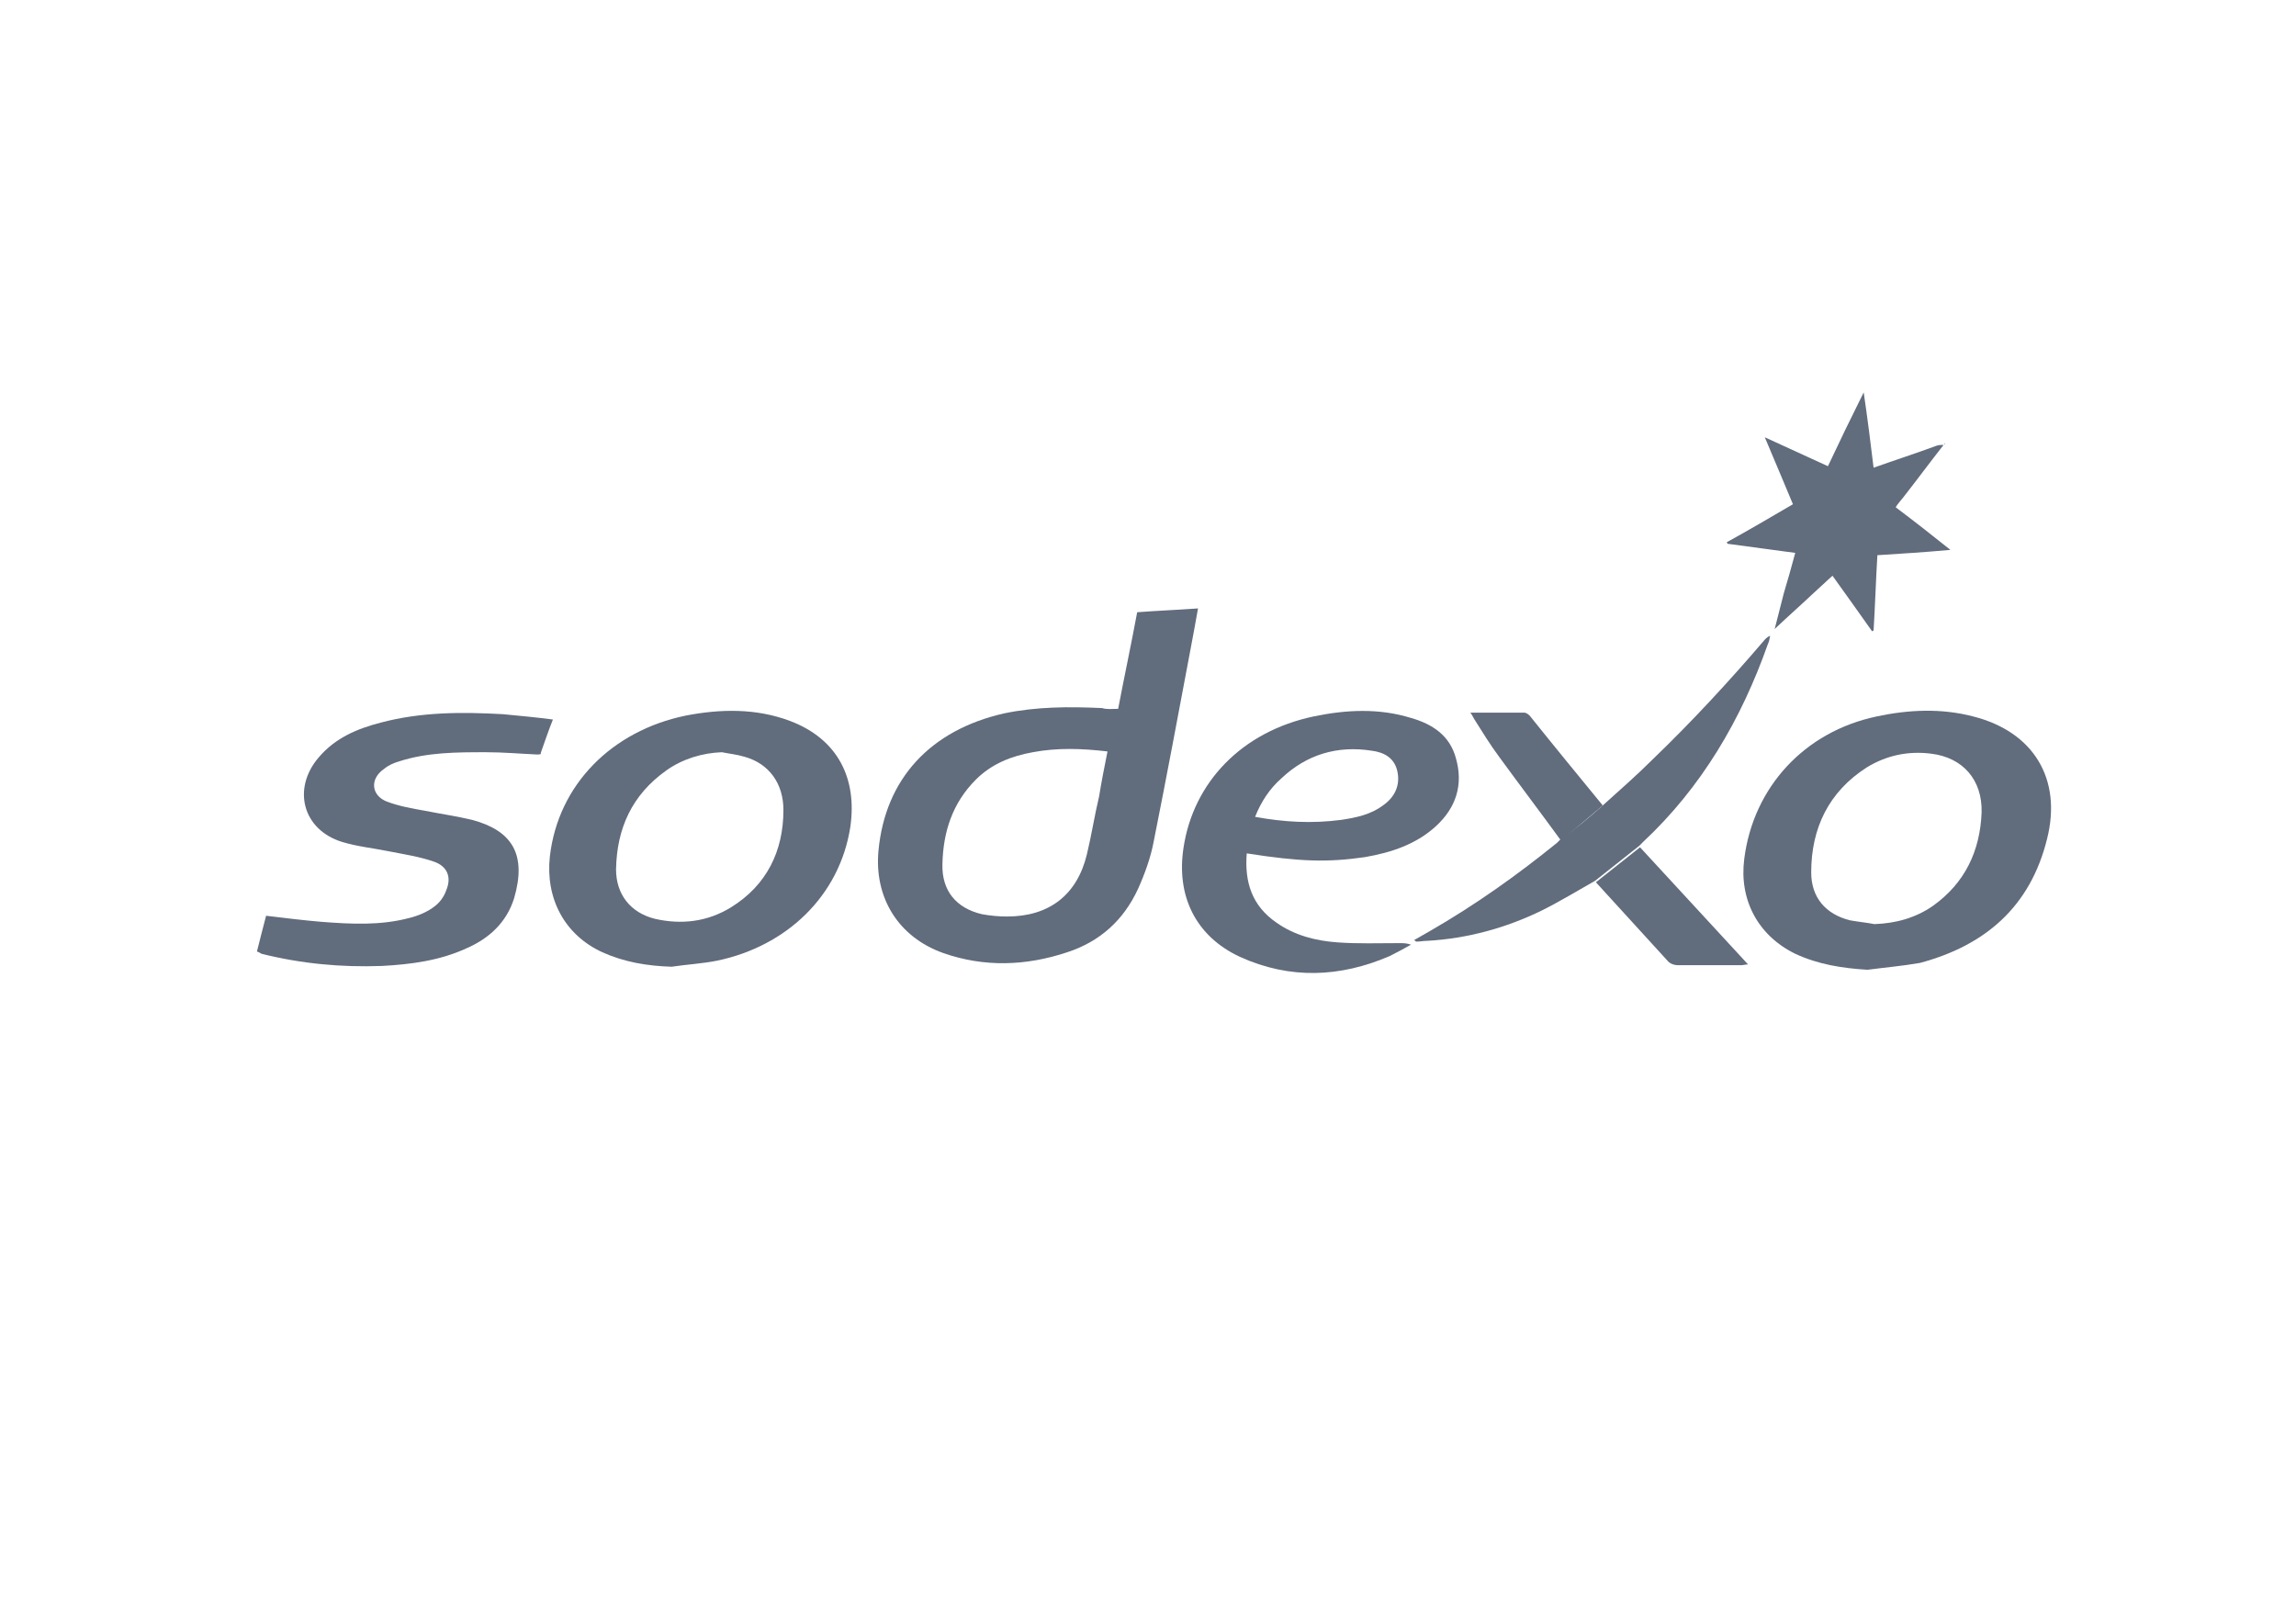 <svg width="80" height="56" viewBox="0 0 80 56" fill="none" xmlns="http://www.w3.org/2000/svg">
<g opacity="0.75">
<path d="M38.96 24.701C39.172 23.588 39.411 22.475 39.623 21.335C40.312 21.282 41.001 21.255 41.743 21.202C41.664 21.653 41.584 22.077 41.505 22.501C41.081 24.754 40.656 27.034 40.206 29.287C40.1 29.87 39.888 30.453 39.649 30.983C39.145 32.07 38.324 32.812 37.184 33.184C35.753 33.661 34.295 33.714 32.863 33.21C31.299 32.654 30.451 31.275 30.61 29.632C30.849 27.14 32.413 25.444 34.984 24.86C36.124 24.622 37.264 24.622 38.403 24.675C38.562 24.728 38.748 24.701 38.96 24.701ZM38.589 26.186C37.688 26.08 36.839 26.053 35.991 26.212C35.249 26.345 34.56 26.61 34.003 27.166C33.181 27.988 32.863 28.995 32.837 30.109C32.81 31.037 33.314 31.646 34.215 31.858C34.507 31.911 34.798 31.938 35.09 31.938C36.548 31.938 37.529 31.196 37.873 29.764C38.032 29.102 38.138 28.412 38.297 27.75C38.377 27.246 38.483 26.716 38.589 26.186Z" fill="#2C3B52"/>
<path d="M65.07 33.794C64.195 33.741 63.347 33.608 62.552 33.237C61.253 32.601 60.59 31.355 60.776 29.924C61.094 27.432 62.87 25.497 65.388 24.967C66.501 24.728 67.641 24.675 68.754 24.967C70.849 25.497 71.856 27.14 71.326 29.234C70.743 31.593 69.178 32.945 66.899 33.555C66.289 33.661 65.68 33.714 65.07 33.794ZM65.308 32.203C66.051 32.177 66.74 31.991 67.35 31.567C68.463 30.772 68.993 29.659 69.046 28.307C69.073 27.167 68.383 26.398 67.296 26.265C66.501 26.16 65.733 26.319 65.043 26.743C63.718 27.591 63.108 28.863 63.108 30.401C63.108 31.275 63.612 31.859 64.46 32.071C64.752 32.124 65.043 32.15 65.308 32.203Z" fill="#2C3B52"/>
<path d="M23.4 33.688C22.552 33.661 21.757 33.529 20.988 33.184C19.663 32.574 19 31.302 19.159 29.844C19.451 27.326 21.332 25.47 23.877 24.94C25.097 24.702 26.342 24.675 27.535 25.126C29.205 25.762 29.868 27.14 29.629 28.81C29.258 31.223 27.403 32.972 24.991 33.476C24.46 33.582 23.93 33.608 23.4 33.688ZM25.15 26.213C24.46 26.239 23.771 26.451 23.215 26.849C22.022 27.697 21.491 28.863 21.465 30.295C21.465 31.169 21.969 31.806 22.817 32.018C23.745 32.23 24.646 32.124 25.468 31.62C26.713 30.852 27.297 29.659 27.297 28.227C27.297 27.299 26.793 26.61 25.945 26.372C25.68 26.292 25.415 26.266 25.15 26.213Z" fill="#2C3B52"/>
<path d="M43.44 29.738C43.36 30.745 43.625 31.567 44.474 32.15C45.11 32.6 45.852 32.786 46.594 32.839C47.31 32.892 48.026 32.866 48.768 32.866C48.9 32.866 49.006 32.866 49.165 32.919C48.927 33.051 48.688 33.184 48.423 33.316C46.7 34.058 44.951 34.138 43.201 33.343C41.664 32.627 40.974 31.222 41.24 29.526C41.584 27.273 43.254 25.497 45.772 24.966C46.912 24.728 48.052 24.675 49.165 25.019C49.908 25.231 50.517 25.629 50.729 26.424C50.994 27.352 50.729 28.147 50.04 28.783C49.351 29.42 48.476 29.711 47.548 29.87C46.249 30.056 45.295 30.029 43.44 29.738ZM43.731 28.465C44.739 28.651 45.719 28.704 46.727 28.571C47.257 28.492 47.761 28.386 48.185 28.068C48.609 27.776 48.794 27.352 48.688 26.875C48.582 26.398 48.211 26.212 47.787 26.159C46.594 25.974 45.534 26.292 44.659 27.113C44.235 27.485 43.943 27.935 43.731 28.465Z" fill="#2C3B52"/>
<path d="M8.953 33.157C9.059 32.733 9.166 32.309 9.272 31.912C9.934 31.991 10.57 32.071 11.207 32.124C12.24 32.203 13.248 32.256 14.255 31.991C14.573 31.912 14.891 31.779 15.13 31.594C15.315 31.461 15.474 31.249 15.554 31.01C15.739 30.56 15.58 30.189 15.13 30.03C14.6 29.844 14.043 29.765 13.513 29.659C12.983 29.552 12.452 29.5 11.922 29.34C10.544 28.916 10.173 27.485 11.101 26.398C11.684 25.709 12.452 25.391 13.274 25.179C14.679 24.808 16.084 24.808 17.515 24.887C18.072 24.94 18.655 24.993 19.265 25.073C19.106 25.47 18.973 25.868 18.841 26.239C18.867 26.292 18.788 26.292 18.708 26.292C18.125 26.266 17.542 26.213 16.932 26.213C15.925 26.213 14.891 26.213 13.91 26.531C13.725 26.584 13.539 26.663 13.38 26.796C12.877 27.14 12.93 27.724 13.486 27.936C13.91 28.095 14.361 28.174 14.812 28.254C15.342 28.36 15.898 28.439 16.455 28.572C17.834 28.943 18.364 29.765 17.913 31.302C17.648 32.15 17.038 32.707 16.243 33.051C15.315 33.476 14.308 33.608 13.301 33.661C11.896 33.714 10.491 33.582 9.113 33.237C9.059 33.211 9.033 33.184 8.953 33.157Z" fill="#2C3B52"/>
<path d="M61.836 21.918C61.942 21.494 62.048 21.096 62.154 20.672C62.287 20.222 62.419 19.771 62.552 19.267C61.756 19.162 60.961 19.055 60.193 18.949C60.193 18.923 60.166 18.923 60.166 18.896C60.935 18.472 61.703 18.022 62.472 17.571C62.154 16.802 61.836 16.06 61.491 15.238C62.233 15.583 62.949 15.901 63.691 16.246C64.089 15.397 64.487 14.576 64.937 13.674C65.07 14.576 65.176 15.424 65.282 16.299C66.024 16.034 66.766 15.795 67.482 15.53C67.561 15.504 67.641 15.504 67.721 15.504C67.243 16.113 66.793 16.723 66.316 17.332C66.236 17.439 66.13 17.544 66.051 17.677C66.687 18.154 67.296 18.631 67.959 19.162C67.084 19.241 66.263 19.294 65.414 19.347C65.361 20.222 65.335 21.096 65.282 21.971C65.255 21.971 65.255 21.998 65.229 21.998C64.778 21.362 64.328 20.725 63.85 20.063C63.638 20.248 63.426 20.46 63.214 20.646C62.764 21.07 62.313 21.468 61.836 21.918C61.836 21.918 61.836 21.892 61.836 21.918Z" fill="#2C3B52"/>
<path d="M55.845 28.068C56.429 27.538 57.012 27.034 57.568 26.478C58.947 25.152 60.246 23.747 61.492 22.289C61.544 22.236 61.597 22.183 61.677 22.157C61.651 22.263 61.651 22.342 61.597 22.448C60.67 25.073 59.291 27.432 57.25 29.34C57.197 29.393 57.144 29.446 57.118 29.473C56.614 29.87 56.084 30.295 55.58 30.692C54.971 31.037 54.361 31.408 53.725 31.726C52.479 32.336 51.127 32.707 49.722 32.786C49.59 32.786 49.484 32.813 49.351 32.813C49.325 32.813 49.325 32.786 49.272 32.76C49.457 32.654 49.643 32.548 49.828 32.442C51.392 31.541 52.85 30.507 54.255 29.367C54.282 29.34 54.334 29.287 54.361 29.261C54.891 28.89 55.368 28.492 55.845 28.068Z" fill="#2C3B52"/>
<path d="M55.606 30.745C56.11 30.348 56.64 29.924 57.144 29.526C58.39 30.878 59.636 32.23 60.908 33.608C60.802 33.608 60.749 33.635 60.669 33.635C59.927 33.635 59.212 33.635 58.469 33.635C58.337 33.635 58.178 33.581 58.098 33.475C57.25 32.548 56.428 31.646 55.606 30.745Z" fill="#2C3B52"/>
<path d="M55.845 28.068C55.368 28.465 54.891 28.889 54.387 29.287C53.672 28.306 52.929 27.325 52.214 26.345C51.922 25.947 51.657 25.523 51.392 25.099C51.339 25.019 51.312 24.94 51.233 24.834C51.896 24.834 52.505 24.834 53.115 24.834C53.168 24.834 53.248 24.887 53.3 24.94C54.149 26 54.997 27.034 55.845 28.068Z" fill="#2C3B52"/>
<path d="M61.835 21.892C61.835 21.917 61.835 21.917 61.835 21.892C61.835 21.917 61.81 21.917 61.835 21.892C61.835 21.917 61.835 21.917 61.835 21.892C61.835 21.892 61.835 21.917 61.835 21.892Z" fill="#2C3B52"/>
<path d="M67.747 15.476V15.451H67.772C67.772 15.476 67.772 15.476 67.747 15.476Z" fill="#2C3B52"/>
</g>
</svg>
